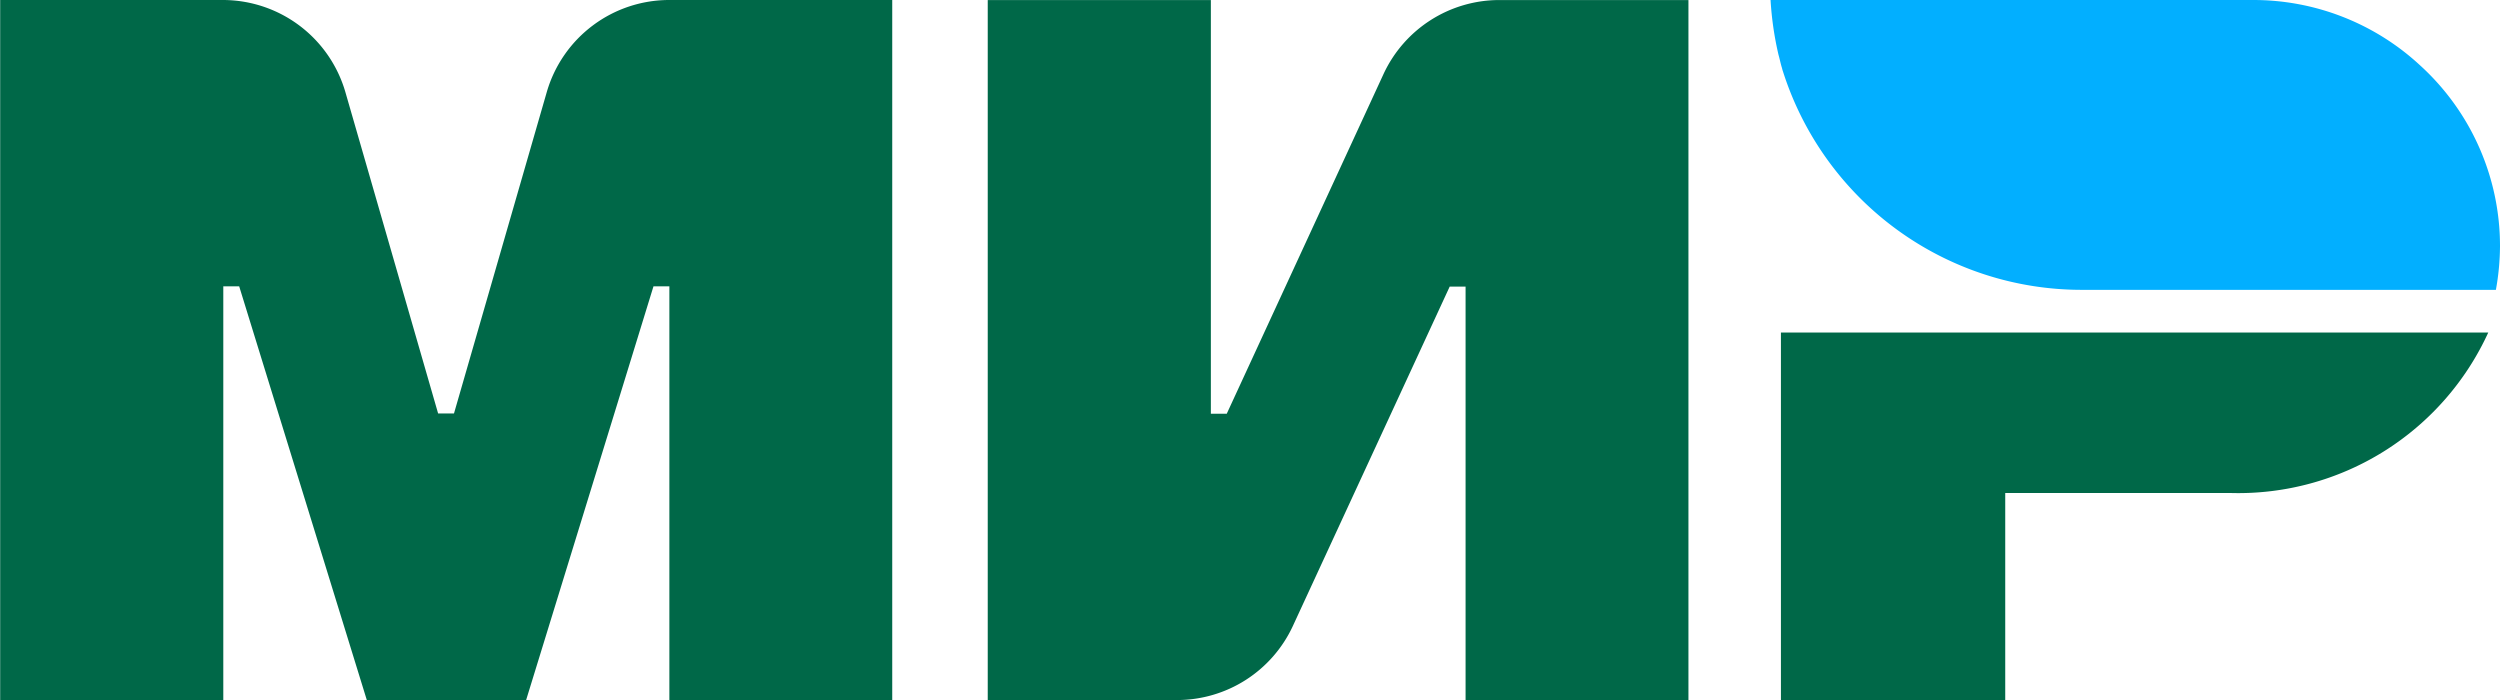 <svg id="Mir_Logo" data-name="Mir Logo" xmlns="http://www.w3.org/2000/svg" xmlns:xlink="http://www.w3.org/1999/xlink" width="57.143" height="16" viewBox="0 0 57.143 16">
  <defs>
    <linearGradient id="linear-gradient" x1="-61.501" y1="77.878" x2="-61.484" y2="77.878" gradientUnits="objectBoundingBox">
      <stop offset="0" stop-color="#1e5cd8"/>
      <stop offset="1" stop-color="#02afff"/>
    </linearGradient>
  </defs>
  <path id="Контур_35" data-name="Контур 35" d="M208.165-36.657l-2.122,7.35h-.363l-2.121-7.35a2.918,2.918,0,0,0-2.8-2.1h-5.089v16h5.1v-9.456h.363l2.917,9.456h3.642l2.911-9.456h.363v9.456h5.094v-16h-5.088A2.915,2.915,0,0,0,208.165-36.657Zm28.208,13.9H241.5v-4.731h5.158a6.284,6.284,0,0,0,5.883-3.669H236.373ZM227.292-37.07,223.706-29.3h-.363v-9.456h-5.1v16h4.325a2.919,2.919,0,0,0,2.647-1.688l3.587-7.762h.363v9.45h5.094v-16h-4.325A2.919,2.919,0,0,0,227.292-37.07Z" transform="translate(-195.666 38.757)" fill="#006848"/>
  <path id="Контур_36" data-name="Контур 36" d="M247.164-38.757a5.605,5.605,0,0,1,3.811,1.487,5.582,5.582,0,0,1,1.834,4.144,5.742,5.742,0,0,1-.094.994h-9.463a7.165,7.165,0,0,1-6.835-5c-.012-.031-.018-.069-.031-.106-.025-.088-.044-.182-.069-.269a7.412,7.412,0,0,1-.181-1.25Z" transform="translate(-195.666 38.757)" fill="url(#linear-gradient)"/>
</svg>
